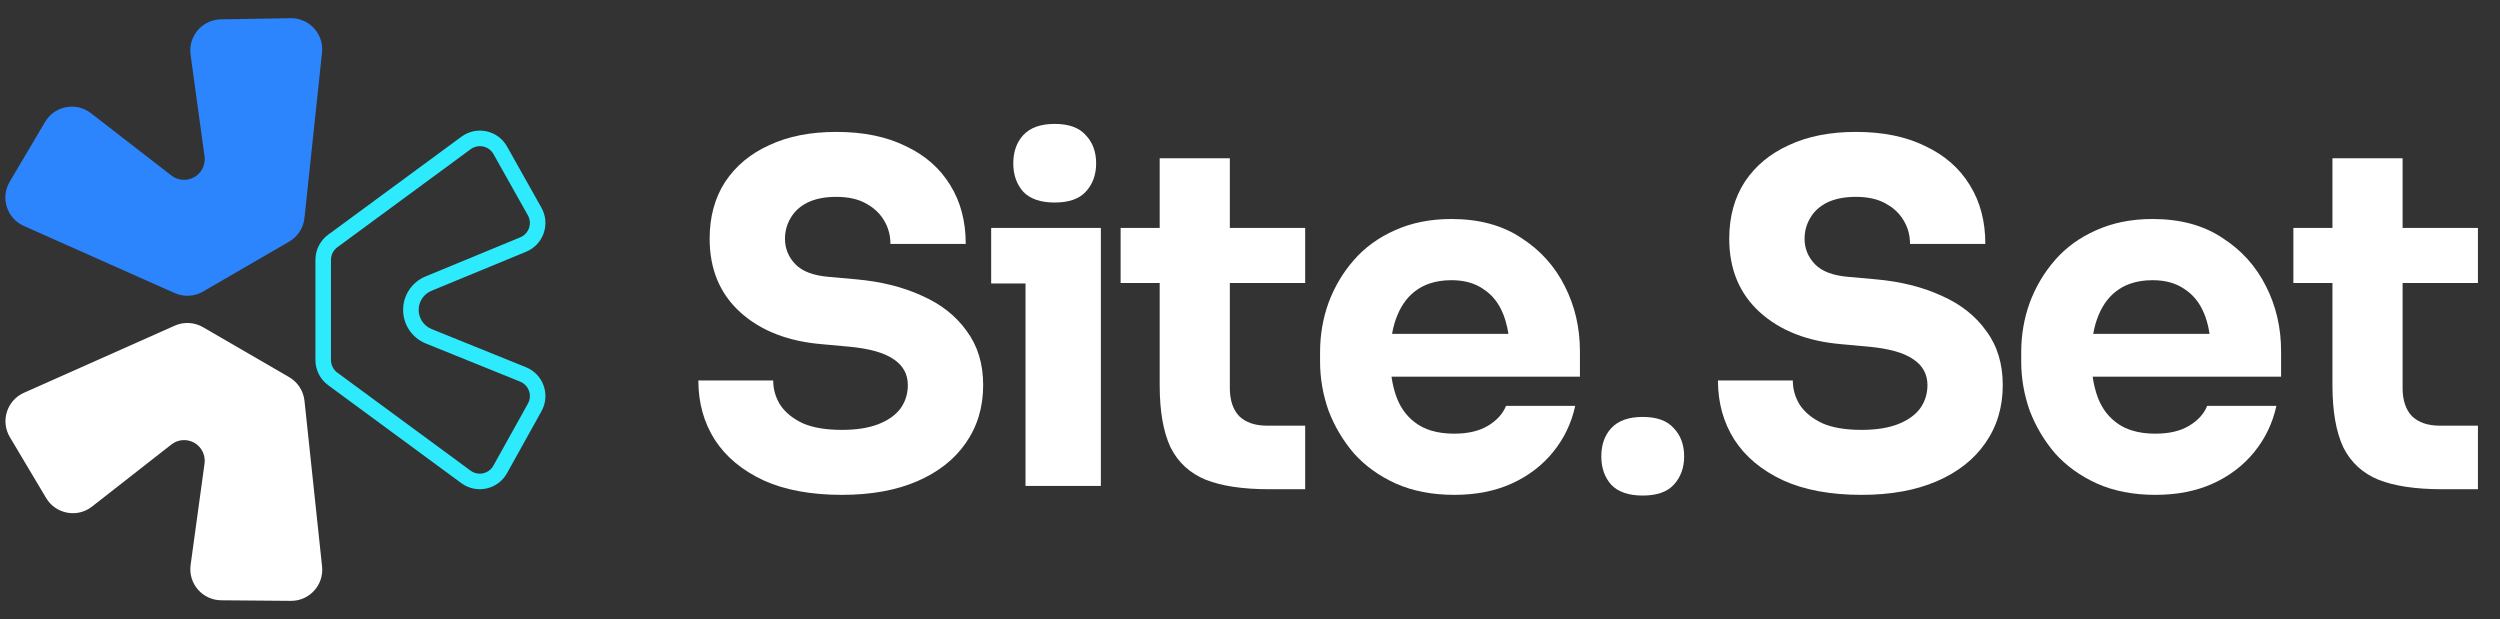 <svg width="105" height="26" viewBox="0 0 105 26" fill="none" xmlns="http://www.w3.org/2000/svg">
<rect x="0" y="0" width="105" height="26" fill="#333333" stroke="none"/>
<path d="M0.414 18.359C0.013 17.686 0.29 16.815 1.005 16.497L7.338 13.678C7.721 13.507 8.162 13.531 8.525 13.741L12.144 15.84C12.505 16.049 12.744 16.418 12.788 16.832L13.527 23.792C13.609 24.568 12.997 25.242 12.217 25.236L9.289 25.212C8.501 25.205 7.898 24.508 8.006 23.727L8.591 19.468C8.639 19.119 8.471 18.776 8.165 18.599C7.859 18.423 7.477 18.45 7.199 18.668L3.864 21.277C3.245 21.762 2.34 21.592 1.937 20.916L0.414 18.359Z" fill="white"/>
<path fill-rule="evenodd" clip-rule="evenodd" d="M14.167 15.65L19.764 19.767C20.081 20 20.531 19.902 20.722 19.558L22.172 16.953C22.363 16.61 22.211 16.177 21.847 16.029L17.881 14.425C17.307 14.193 16.931 13.635 16.931 13.016C16.931 12.4 17.302 11.845 17.871 11.611L21.851 9.968C22.213 9.818 22.363 9.386 22.171 9.044L20.726 6.472C20.533 6.13 20.085 6.034 19.769 6.266L14.167 10.386C14 10.509 13.901 10.705 13.901 10.912V15.123C13.901 15.331 14 15.527 14.167 15.65ZM13.78 16.176C13.446 15.93 13.248 15.539 13.248 15.123V10.912C13.248 10.497 13.446 10.106 13.78 9.86L19.382 5.74C20.014 5.275 20.911 5.468 21.295 6.152L22.74 8.724C23.124 9.407 22.824 10.273 22.1 10.572L18.12 12.214C17.796 12.348 17.584 12.665 17.584 13.016C17.584 13.369 17.799 13.687 18.126 13.82L22.092 15.424C22.82 15.718 23.125 16.584 22.743 17.27L21.293 19.876C20.91 20.563 20.011 20.759 19.377 20.293L13.78 16.176Z" fill="#2DEBFC"/>
<path d="M12.144 10.148C12.505 9.939 12.744 9.57 12.788 9.156L13.525 2.208C13.608 1.428 12.989 0.751 12.205 0.764L9.277 0.813C8.493 0.826 7.897 1.52 8.004 2.297L8.591 6.567C8.639 6.917 8.47 7.261 8.164 7.438C7.858 7.613 7.477 7.587 7.198 7.371L3.818 4.753C3.197 4.271 2.294 4.444 1.894 5.12L0.408 7.631C0.01 8.303 0.287 9.172 1.001 9.49L7.338 12.31C7.721 12.48 8.163 12.457 8.525 12.247L12.144 10.148Z" fill="#2C85FC"/>
<path d="M43.072 11.906V20.409H46.236V9.573H41.629V11.906H43.072Z" fill="white"/>
<path d="M42.974 8.051C43.264 8.354 43.705 8.506 44.298 8.506C44.892 8.506 45.326 8.354 45.603 8.051C45.893 7.734 46.038 7.339 46.038 6.864C46.038 6.377 45.893 5.981 45.603 5.678C45.326 5.362 44.892 5.204 44.298 5.204C43.705 5.204 43.264 5.362 42.974 5.678C42.697 5.981 42.558 6.377 42.558 6.864C42.558 7.339 42.697 7.734 42.974 8.051Z" fill="white"/>
<path d="M67.67 20.358C67.96 20.661 68.401 20.813 68.994 20.813C69.588 20.813 70.023 20.661 70.299 20.358C70.59 20.042 70.734 19.646 70.734 19.172C70.734 18.684 70.59 18.288 70.299 17.985C70.023 17.669 69.588 17.511 68.994 17.511C68.401 17.511 67.96 17.669 67.67 17.985C67.393 18.288 67.255 18.684 67.255 19.172C67.255 19.646 67.393 20.042 67.67 20.358Z" fill="white"/>
<path d="M32.059 20.171C32.956 20.58 34.056 20.784 35.361 20.784C36.587 20.784 37.641 20.593 38.525 20.211C39.408 19.829 40.087 19.295 40.561 18.609C41.049 17.91 41.293 17.1 41.293 16.177C41.293 15.281 41.062 14.523 40.601 13.903C40.153 13.271 39.527 12.776 38.722 12.421C37.918 12.051 36.989 11.821 35.934 11.729L34.827 11.63C34.168 11.577 33.694 11.399 33.404 11.096C33.114 10.793 32.969 10.437 32.969 10.028C32.969 9.712 33.048 9.422 33.206 9.158C33.364 8.881 33.601 8.664 33.918 8.505C34.247 8.347 34.649 8.268 35.124 8.268C35.624 8.268 36.04 8.36 36.37 8.545C36.442 8.584 36.511 8.626 36.576 8.67L36.591 8.681C36.615 8.698 36.639 8.715 36.662 8.733C36.863 8.886 37.022 9.067 37.141 9.277C37.312 9.567 37.398 9.89 37.398 10.245H40.561C40.561 9.296 40.344 8.473 39.909 7.774C39.474 7.062 38.848 6.515 38.031 6.133C37.226 5.737 36.258 5.54 35.124 5.54C34.043 5.54 33.107 5.724 32.316 6.093C31.525 6.449 30.906 6.963 30.458 7.635C30.022 8.308 29.805 9.105 29.805 10.028C29.805 11.307 30.234 12.335 31.09 13.113C31.947 13.89 33.094 14.338 34.531 14.457L35.618 14.556C36.501 14.635 37.141 14.813 37.536 15.09C37.931 15.353 38.129 15.716 38.129 16.177C38.129 16.389 38.095 16.588 38.025 16.774C37.973 16.912 37.903 17.042 37.813 17.166C37.602 17.443 37.292 17.66 36.884 17.818C36.475 17.976 35.967 18.055 35.361 18.055C34.689 18.055 34.142 17.963 33.72 17.779C33.298 17.581 32.982 17.324 32.771 17.008C32.573 16.691 32.474 16.349 32.474 15.979H29.331C29.331 16.915 29.561 17.746 30.022 18.471C30.484 19.183 31.163 19.75 32.059 20.171Z" fill="white"/>
<path d="M74.883 20.171C75.779 20.58 76.879 20.784 78.184 20.784C79.41 20.784 80.465 20.593 81.348 20.211C82.231 19.829 82.91 19.295 83.384 18.609C83.872 17.91 84.116 17.1 84.116 16.177C84.116 15.281 83.886 14.523 83.424 13.903C82.976 13.271 82.35 12.776 81.546 12.421C80.742 12.051 79.812 11.821 78.758 11.729L77.65 11.63C76.991 11.577 76.517 11.399 76.227 11.096C75.937 10.793 75.792 10.437 75.792 10.028C75.792 9.712 75.871 9.422 76.029 9.158C76.187 8.881 76.424 8.664 76.741 8.505C77.07 8.347 77.472 8.268 77.947 8.268C78.448 8.268 78.863 8.36 79.193 8.545C79.265 8.584 79.334 8.626 79.399 8.67L79.415 8.681C79.439 8.698 79.463 8.715 79.486 8.733C79.686 8.886 79.845 9.067 79.964 9.277C80.135 9.567 80.221 9.89 80.221 10.245H83.384C83.384 9.296 83.167 8.473 82.732 7.774C82.297 7.062 81.671 6.515 80.854 6.133C80.049 5.737 79.081 5.54 77.947 5.54C76.866 5.54 75.93 5.724 75.139 6.093C74.349 6.449 73.729 6.963 73.281 7.635C72.846 8.308 72.628 9.105 72.628 10.028C72.628 11.307 73.057 12.335 73.913 13.113C74.77 13.89 75.917 14.338 77.354 14.457L78.442 14.556C79.324 14.635 79.964 14.813 80.359 15.09C80.754 15.353 80.953 15.716 80.953 16.177C80.953 16.389 80.918 16.588 80.848 16.774C80.797 16.912 80.726 17.042 80.636 17.166C80.425 17.443 80.115 17.66 79.707 17.818C79.298 17.976 78.791 18.055 78.184 18.055C77.512 18.055 76.965 17.963 76.543 17.779C76.121 17.581 75.805 17.324 75.594 17.008C75.396 16.691 75.298 16.349 75.298 15.979H72.154C72.154 16.915 72.384 17.746 72.846 18.471C73.307 19.183 73.986 19.75 74.883 20.171Z" fill="white"/>
<path d="M53.294 20.547C52.2 20.547 51.317 20.415 50.645 20.151C49.973 19.875 49.478 19.42 49.162 18.787C48.859 18.141 48.707 17.271 48.707 16.177V11.886H47.066V9.573H48.707V6.647H51.653V9.573H54.817V11.886H51.653V16.296C51.653 16.81 51.785 17.205 52.049 17.482C52.325 17.746 52.714 17.878 53.215 17.878H54.817V20.547H53.294Z" fill="white"/>
<path d="M102.551 20.547C101.456 20.547 100.573 20.415 99.901 20.151C99.229 19.875 98.734 19.42 98.418 18.787C98.115 18.141 97.963 17.271 97.963 16.177V11.886H96.322V9.573H97.963V6.647H100.909V9.573H104.073V11.886H100.909V16.296C100.909 16.81 101.041 17.205 101.305 17.482C101.582 17.746 101.971 17.878 102.472 17.878H104.073V20.547H102.551Z" fill="white"/>
<path fill-rule="evenodd" clip-rule="evenodd" d="M58.626 20.31C59.338 20.626 60.155 20.784 61.078 20.784C61.987 20.784 62.791 20.626 63.49 20.31C64.189 19.993 64.769 19.552 65.23 18.985C65.691 18.418 66.001 17.772 66.159 17.047H63.253C63.121 17.377 62.87 17.654 62.502 17.878C62.132 18.102 61.657 18.214 61.078 18.214C60.719 18.214 60.398 18.172 60.115 18.086C59.899 18.022 59.706 17.932 59.536 17.818C59.14 17.555 58.85 17.186 58.666 16.711C58.614 16.576 58.571 16.435 58.534 16.287C58.496 16.138 58.466 15.983 58.443 15.821H66.357V14.754C66.357 13.765 66.146 12.855 65.724 12.025C65.302 11.181 64.689 10.502 63.886 9.988C63.095 9.461 62.119 9.198 60.959 9.198C60.076 9.198 59.285 9.356 58.586 9.672C57.901 9.975 57.328 10.39 56.866 10.918C56.405 11.445 56.049 12.045 55.798 12.717C55.561 13.376 55.443 14.068 55.443 14.793V15.189C55.443 15.887 55.561 16.573 55.798 17.245C56.049 17.904 56.405 18.504 56.866 19.044C57.341 19.572 57.927 19.993 58.626 20.31ZM58.497 13.866C58.506 13.824 58.515 13.783 58.525 13.743C58.553 13.631 58.584 13.524 58.62 13.421C58.641 13.363 58.662 13.306 58.685 13.251C58.883 12.763 59.173 12.394 59.555 12.144C59.698 12.05 59.853 11.974 60.019 11.915C60.299 11.817 60.612 11.768 60.959 11.768C61.5 11.768 61.948 11.893 62.304 12.144C62.673 12.381 62.95 12.73 63.134 13.192C63.149 13.229 63.163 13.267 63.177 13.305C63.199 13.366 63.219 13.429 63.238 13.493C63.266 13.589 63.29 13.688 63.312 13.79C63.327 13.866 63.341 13.943 63.353 14.022H58.467C58.476 13.969 58.486 13.917 58.497 13.866Z" fill="white"/>
<path fill-rule="evenodd" clip-rule="evenodd" d="M88.075 20.31C88.786 20.626 89.604 20.784 90.526 20.784C91.436 20.784 92.24 20.626 92.939 20.31C93.637 19.993 94.218 19.552 94.679 18.985C95.14 18.418 95.45 17.772 95.608 17.047H92.701C92.57 17.377 92.319 17.654 91.95 17.878C91.581 18.102 91.106 18.214 90.526 18.214C90.167 18.214 89.846 18.172 89.563 18.086C89.348 18.022 89.155 17.932 88.984 17.818C88.589 17.555 88.299 17.186 88.114 16.711C88.063 16.576 88.019 16.435 87.982 16.287C87.945 16.138 87.914 15.983 87.891 15.821H95.806V14.754C95.806 13.765 95.595 12.855 95.173 12.025C94.751 11.181 94.138 10.502 93.334 9.988C92.543 9.461 91.568 9.198 90.408 9.198C89.525 9.198 88.734 9.356 88.035 9.672C87.35 9.975 86.776 10.39 86.315 10.918C85.854 11.445 85.498 12.045 85.247 12.717C85.01 13.376 84.891 14.068 84.891 14.793V15.189C84.891 15.887 85.01 16.573 85.247 17.245C85.498 17.904 85.854 18.504 86.315 19.044C86.79 19.572 87.376 19.993 88.075 20.31ZM87.946 13.866C87.955 13.824 87.964 13.783 87.974 13.743C88.002 13.631 88.033 13.524 88.069 13.421C88.089 13.363 88.111 13.306 88.134 13.251C88.332 12.763 88.622 12.394 89.004 12.144C89.147 12.05 89.302 11.974 89.468 11.915C89.748 11.817 90.061 11.768 90.408 11.768C90.948 11.768 91.396 11.893 91.752 12.144C92.121 12.381 92.398 12.73 92.583 13.192C92.598 13.229 92.612 13.267 92.626 13.305C92.647 13.366 92.668 13.429 92.687 13.493C92.715 13.589 92.739 13.688 92.76 13.79C92.776 13.866 92.79 13.943 92.802 14.022H87.916C87.925 13.969 87.935 13.917 87.946 13.866Z" fill="white"/>
</svg>
